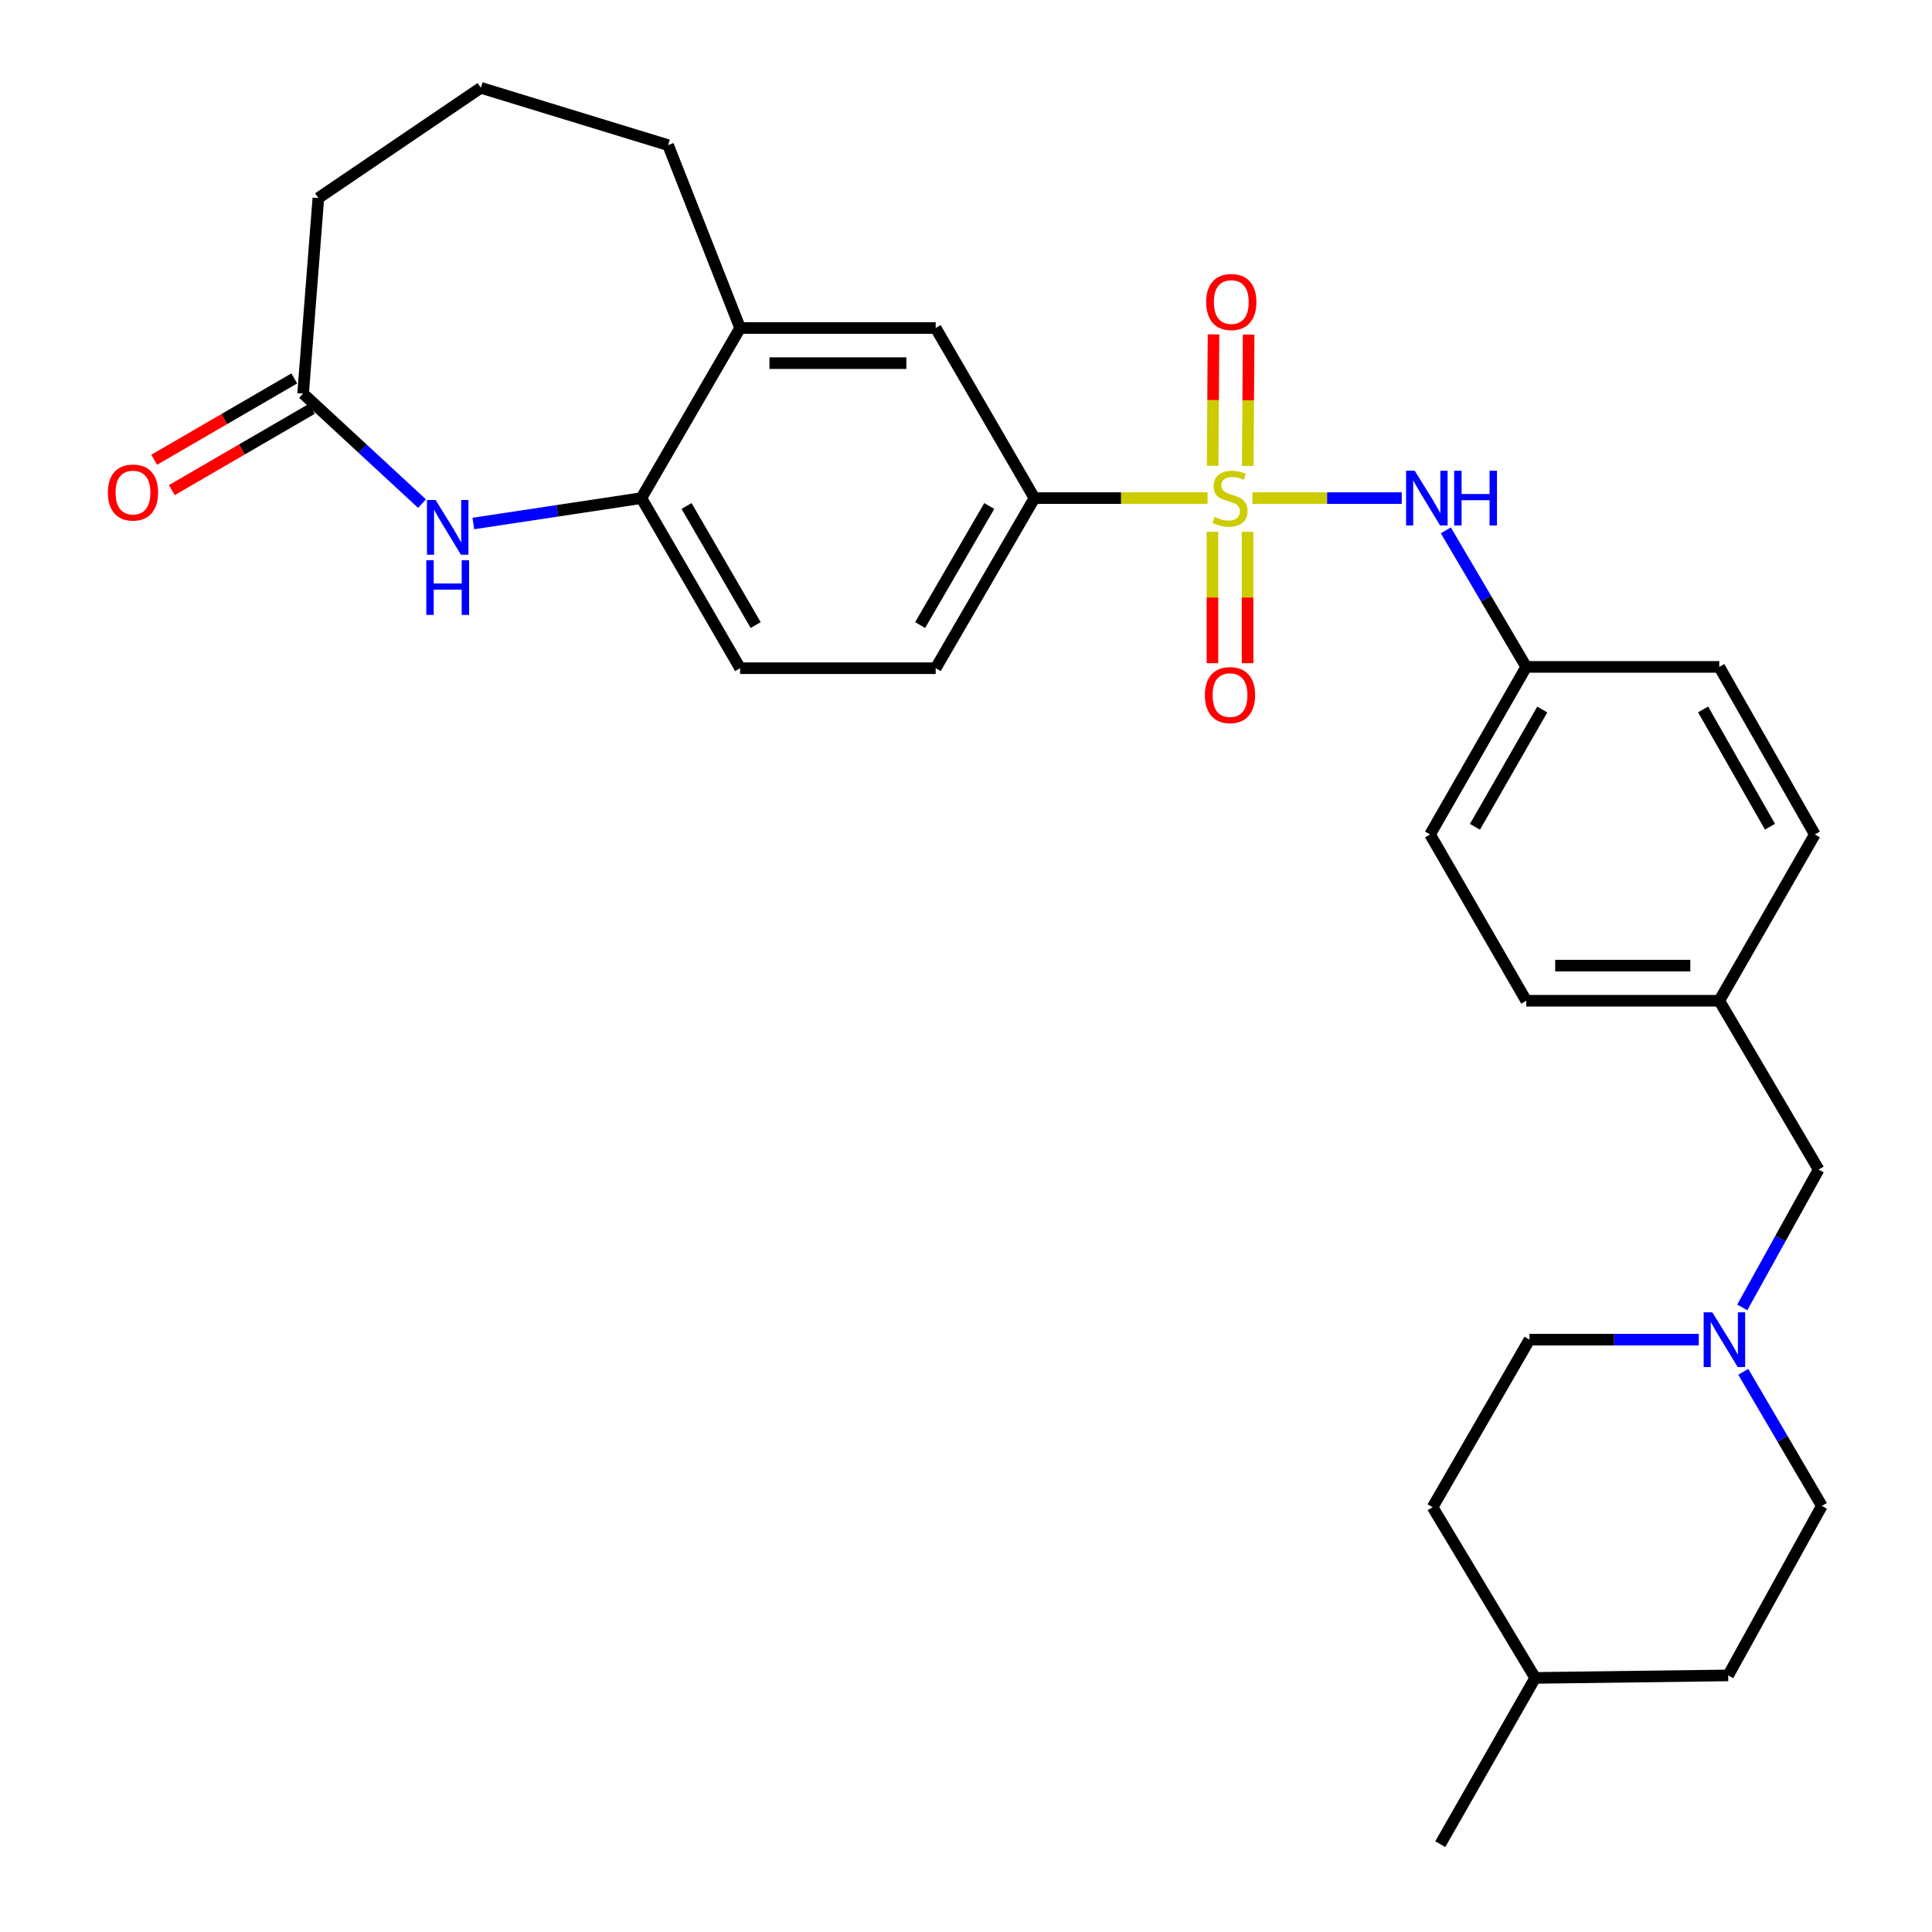 <?xml version='1.0' encoding='iso-8859-1'?>
<svg version='1.1' baseProfile='full'
              xmlns='http://www.w3.org/2000/svg'
                      xmlns:rdkit='http://www.rdkit.org/xml'
                      xmlns:xlink='http://www.w3.org/1999/xlink'
                  xml:space='preserve'
width='1000px' height='1000px' viewBox='0 0 1000 1000'>
<!-- END OF HEADER -->
<rect style='opacity:1.0;fill:#FFFFFF;stroke:none' width='1000' height='1000' x='0' y='0'> </rect>
<path class='bond-1' d='M 625.037,257.821 L 580.233,257.821' style='fill:none;fill-rule:evenodd;stroke:#CCCC00;stroke-width:6px;stroke-linecap:butt;stroke-linejoin:miter;stroke-opacity:1' />
<path class='bond-1' d='M 580.233,257.821 L 535.428,257.821' style='fill:none;fill-rule:evenodd;stroke:#000000;stroke-width:6px;stroke-linecap:butt;stroke-linejoin:miter;stroke-opacity:1' />
<path class='bond-2' d='M 648.275,257.821 L 686.906,257.821' style='fill:none;fill-rule:evenodd;stroke:#CCCC00;stroke-width:6px;stroke-linecap:butt;stroke-linejoin:miter;stroke-opacity:1' />
<path class='bond-2' d='M 686.906,257.821 L 725.538,257.821' style='fill:none;fill-rule:evenodd;stroke:#0000FF;stroke-width:6px;stroke-linecap:butt;stroke-linejoin:miter;stroke-opacity:1' />
<path class='bond-6' d='M 645.846,241.222 L 646.069,207.206' style='fill:none;fill-rule:evenodd;stroke:#CCCC00;stroke-width:6px;stroke-linecap:butt;stroke-linejoin:miter;stroke-opacity:1' />
<path class='bond-6' d='M 646.069,207.206 L 646.292,173.191' style='fill:none;fill-rule:evenodd;stroke:#FF0000;stroke-width:6px;stroke-linecap:butt;stroke-linejoin:miter;stroke-opacity:1' />
<path class='bond-6' d='M 627.668,241.102 L 627.892,207.087' style='fill:none;fill-rule:evenodd;stroke:#CCCC00;stroke-width:6px;stroke-linecap:butt;stroke-linejoin:miter;stroke-opacity:1' />
<path class='bond-6' d='M 627.892,207.087 L 628.115,173.071' style='fill:none;fill-rule:evenodd;stroke:#FF0000;stroke-width:6px;stroke-linecap:butt;stroke-linejoin:miter;stroke-opacity:1' />
<path class='bond-7' d='M 627.559,275.248 L 627.559,309.258' style='fill:none;fill-rule:evenodd;stroke:#CCCC00;stroke-width:6px;stroke-linecap:butt;stroke-linejoin:miter;stroke-opacity:1' />
<path class='bond-7' d='M 627.559,309.258 L 627.559,343.267' style='fill:none;fill-rule:evenodd;stroke:#FF0000;stroke-width:6px;stroke-linecap:butt;stroke-linejoin:miter;stroke-opacity:1' />
<path class='bond-7' d='M 645.737,275.248 L 645.737,309.258' style='fill:none;fill-rule:evenodd;stroke:#CCCC00;stroke-width:6px;stroke-linecap:butt;stroke-linejoin:miter;stroke-opacity:1' />
<path class='bond-7' d='M 645.737,309.258 L 645.737,343.267' style='fill:none;fill-rule:evenodd;stroke:#FF0000;stroke-width:6px;stroke-linecap:butt;stroke-linejoin:miter;stroke-opacity:1' />
<path class='bond-0' d='M 245.002,270.964 L 288.485,264.393' style='fill:none;fill-rule:evenodd;stroke:#0000FF;stroke-width:6px;stroke-linecap:butt;stroke-linejoin:miter;stroke-opacity:1' />
<path class='bond-0' d='M 288.485,264.393 L 331.968,257.821' style='fill:none;fill-rule:evenodd;stroke:#000000;stroke-width:6px;stroke-linecap:butt;stroke-linejoin:miter;stroke-opacity:1' />
<path class='bond-4' d='M 218.439,260.677 L 187.657,232.205' style='fill:none;fill-rule:evenodd;stroke:#0000FF;stroke-width:6px;stroke-linecap:butt;stroke-linejoin:miter;stroke-opacity:1' />
<path class='bond-4' d='M 187.657,232.205 L 156.876,203.733' style='fill:none;fill-rule:evenodd;stroke:#000000;stroke-width:6px;stroke-linecap:butt;stroke-linejoin:miter;stroke-opacity:1' />
<path class='bond-9' d='M 535.428,257.821 L 484.308,169.78' style='fill:none;fill-rule:evenodd;stroke:#000000;stroke-width:6px;stroke-linecap:butt;stroke-linejoin:miter;stroke-opacity:1' />
<path class='bond-10' d='M 535.428,257.821 L 484.308,345.863' style='fill:none;fill-rule:evenodd;stroke:#000000;stroke-width:6px;stroke-linecap:butt;stroke-linejoin:miter;stroke-opacity:1' />
<path class='bond-10' d='M 512.04,261.9 L 476.256,323.529' style='fill:none;fill-rule:evenodd;stroke:#000000;stroke-width:6px;stroke-linecap:butt;stroke-linejoin:miter;stroke-opacity:1' />
<path class='bond-14' d='M 748.365,274.516 L 769.171,309.851' style='fill:none;fill-rule:evenodd;stroke:#0000FF;stroke-width:6px;stroke-linecap:butt;stroke-linejoin:miter;stroke-opacity:1' />
<path class='bond-14' d='M 769.171,309.851 L 789.977,345.186' style='fill:none;fill-rule:evenodd;stroke:#000000;stroke-width:6px;stroke-linecap:butt;stroke-linejoin:miter;stroke-opacity:1' />
<path class='bond-3' d='M 331.968,257.821 L 383.078,345.863' style='fill:none;fill-rule:evenodd;stroke:#000000;stroke-width:6px;stroke-linecap:butt;stroke-linejoin:miter;stroke-opacity:1' />
<path class='bond-3' d='M 355.355,261.901 L 391.132,323.53' style='fill:none;fill-rule:evenodd;stroke:#000000;stroke-width:6px;stroke-linecap:butt;stroke-linejoin:miter;stroke-opacity:1' />
<path class='bond-29' d='M 331.968,257.821 L 383.078,169.78' style='fill:none;fill-rule:evenodd;stroke:#000000;stroke-width:6px;stroke-linecap:butt;stroke-linejoin:miter;stroke-opacity:1' />
<path class='bond-12' d='M 152.312,195.873 L 116.064,216.919' style='fill:none;fill-rule:evenodd;stroke:#000000;stroke-width:6px;stroke-linecap:butt;stroke-linejoin:miter;stroke-opacity:1' />
<path class='bond-12' d='M 116.064,216.919 L 79.816,237.966' style='fill:none;fill-rule:evenodd;stroke:#FF0000;stroke-width:6px;stroke-linecap:butt;stroke-linejoin:miter;stroke-opacity:1' />
<path class='bond-12' d='M 161.439,211.593 L 125.191,232.639' style='fill:none;fill-rule:evenodd;stroke:#000000;stroke-width:6px;stroke-linecap:butt;stroke-linejoin:miter;stroke-opacity:1' />
<path class='bond-12' d='M 125.191,232.639 L 88.944,253.686' style='fill:none;fill-rule:evenodd;stroke:#FF0000;stroke-width:6px;stroke-linecap:butt;stroke-linejoin:miter;stroke-opacity:1' />
<path class='bond-31' d='M 156.876,203.733 L 164.783,102.513' style='fill:none;fill-rule:evenodd;stroke:#000000;stroke-width:6px;stroke-linecap:butt;stroke-linejoin:miter;stroke-opacity:1' />
<path class='bond-5' d='M 901.79,676.725 L 921.559,641.043' style='fill:none;fill-rule:evenodd;stroke:#0000FF;stroke-width:6px;stroke-linecap:butt;stroke-linejoin:miter;stroke-opacity:1' />
<path class='bond-5' d='M 921.559,641.043 L 941.327,605.36' style='fill:none;fill-rule:evenodd;stroke:#000000;stroke-width:6px;stroke-linecap:butt;stroke-linejoin:miter;stroke-opacity:1' />
<path class='bond-15' d='M 879.288,693.401 L 835.46,693.401' style='fill:none;fill-rule:evenodd;stroke:#0000FF;stroke-width:6px;stroke-linecap:butt;stroke-linejoin:miter;stroke-opacity:1' />
<path class='bond-15' d='M 835.46,693.401 L 791.633,693.401' style='fill:none;fill-rule:evenodd;stroke:#000000;stroke-width:6px;stroke-linecap:butt;stroke-linejoin:miter;stroke-opacity:1' />
<path class='bond-16' d='M 902.311,710.055 L 922.647,744.754' style='fill:none;fill-rule:evenodd;stroke:#0000FF;stroke-width:6px;stroke-linecap:butt;stroke-linejoin:miter;stroke-opacity:1' />
<path class='bond-16' d='M 922.647,744.754 L 942.984,779.453' style='fill:none;fill-rule:evenodd;stroke:#000000;stroke-width:6px;stroke-linecap:butt;stroke-linejoin:miter;stroke-opacity:1' />
<path class='bond-8' d='M 383.078,169.78 L 484.308,169.78' style='fill:none;fill-rule:evenodd;stroke:#000000;stroke-width:6px;stroke-linecap:butt;stroke-linejoin:miter;stroke-opacity:1' />
<path class='bond-8' d='M 398.262,187.958 L 469.123,187.958' style='fill:none;fill-rule:evenodd;stroke:#000000;stroke-width:6px;stroke-linecap:butt;stroke-linejoin:miter;stroke-opacity:1' />
<path class='bond-26' d='M 383.078,169.78 L 345.803,75.125' style='fill:none;fill-rule:evenodd;stroke:#000000;stroke-width:6px;stroke-linecap:butt;stroke-linejoin:miter;stroke-opacity:1' />
<path class='bond-11' d='M 484.308,345.863 L 383.078,345.863' style='fill:none;fill-rule:evenodd;stroke:#000000;stroke-width:6px;stroke-linecap:butt;stroke-linejoin:miter;stroke-opacity:1' />
<path class='bond-13' d='M 941.327,605.36 L 889.894,517.986' style='fill:none;fill-rule:evenodd;stroke:#000000;stroke-width:6px;stroke-linecap:butt;stroke-linejoin:miter;stroke-opacity:1' />
<path class='bond-18' d='M 789.977,345.186 L 740.2,431.914' style='fill:none;fill-rule:evenodd;stroke:#000000;stroke-width:6px;stroke-linecap:butt;stroke-linejoin:miter;stroke-opacity:1' />
<path class='bond-18' d='M 798.276,367.244 L 763.433,427.953' style='fill:none;fill-rule:evenodd;stroke:#000000;stroke-width:6px;stroke-linecap:butt;stroke-linejoin:miter;stroke-opacity:1' />
<path class='bond-19' d='M 789.977,345.186 L 889.894,345.186' style='fill:none;fill-rule:evenodd;stroke:#000000;stroke-width:6px;stroke-linecap:butt;stroke-linejoin:miter;stroke-opacity:1' />
<path class='bond-23' d='M 791.633,693.401 L 741.503,780.13' style='fill:none;fill-rule:evenodd;stroke:#000000;stroke-width:6px;stroke-linecap:butt;stroke-linejoin:miter;stroke-opacity:1' />
<path class='bond-22' d='M 942.984,779.453 L 894.51,867.191' style='fill:none;fill-rule:evenodd;stroke:#000000;stroke-width:6px;stroke-linecap:butt;stroke-linejoin:miter;stroke-opacity:1' />
<path class='bond-17' d='M 889.894,517.986 L 939.348,431.914' style='fill:none;fill-rule:evenodd;stroke:#000000;stroke-width:6px;stroke-linecap:butt;stroke-linejoin:miter;stroke-opacity:1' />
<path class='bond-30' d='M 889.894,517.986 L 789.977,517.986' style='fill:none;fill-rule:evenodd;stroke:#000000;stroke-width:6px;stroke-linecap:butt;stroke-linejoin:miter;stroke-opacity:1' />
<path class='bond-30' d='M 874.907,499.808 L 804.965,499.808' style='fill:none;fill-rule:evenodd;stroke:#000000;stroke-width:6px;stroke-linecap:butt;stroke-linejoin:miter;stroke-opacity:1' />
<path class='bond-20' d='M 740.2,431.914 L 789.977,517.986' style='fill:none;fill-rule:evenodd;stroke:#000000;stroke-width:6px;stroke-linecap:butt;stroke-linejoin:miter;stroke-opacity:1' />
<path class='bond-21' d='M 889.894,345.186 L 939.348,431.914' style='fill:none;fill-rule:evenodd;stroke:#000000;stroke-width:6px;stroke-linecap:butt;stroke-linejoin:miter;stroke-opacity:1' />
<path class='bond-21' d='M 881.522,367.199 L 916.139,427.909' style='fill:none;fill-rule:evenodd;stroke:#000000;stroke-width:6px;stroke-linecap:butt;stroke-linejoin:miter;stroke-opacity:1' />
<path class='bond-24' d='M 894.51,867.191 L 794.603,868.484' style='fill:none;fill-rule:evenodd;stroke:#000000;stroke-width:6px;stroke-linecap:butt;stroke-linejoin:miter;stroke-opacity:1' />
<path class='bond-32' d='M 741.503,780.13 L 794.603,868.484' style='fill:none;fill-rule:evenodd;stroke:#000000;stroke-width:6px;stroke-linecap:butt;stroke-linejoin:miter;stroke-opacity:1' />
<path class='bond-28' d='M 794.603,868.484 L 745.472,954.545' style='fill:none;fill-rule:evenodd;stroke:#000000;stroke-width:6px;stroke-linecap:butt;stroke-linejoin:miter;stroke-opacity:1' />
<path class='bond-25' d='M 164.783,102.513 L 248.875,45.455' style='fill:none;fill-rule:evenodd;stroke:#000000;stroke-width:6px;stroke-linecap:butt;stroke-linejoin:miter;stroke-opacity:1' />
<path class='bond-27' d='M 345.803,75.125 L 248.875,45.455' style='fill:none;fill-rule:evenodd;stroke:#000000;stroke-width:6px;stroke-linecap:butt;stroke-linejoin:miter;stroke-opacity:1' />
<path  class='atom-0' d='M 628.648 267.541
Q 628.968 267.661, 630.288 268.221
Q 631.608 268.781, 633.048 269.141
Q 634.528 269.461, 635.968 269.461
Q 638.648 269.461, 640.208 268.181
Q 641.768 266.861, 641.768 264.581
Q 641.768 263.021, 640.968 262.061
Q 640.208 261.101, 639.008 260.581
Q 637.808 260.061, 635.808 259.461
Q 633.288 258.701, 631.768 257.981
Q 630.288 257.261, 629.208 255.741
Q 628.168 254.221, 628.168 251.661
Q 628.168 248.101, 630.568 245.901
Q 633.008 243.701, 637.808 243.701
Q 641.088 243.701, 644.808 245.261
L 643.888 248.341
Q 640.488 246.941, 637.928 246.941
Q 635.168 246.941, 633.648 248.101
Q 632.128 249.221, 632.168 251.181
Q 632.168 252.701, 632.928 253.621
Q 633.728 254.541, 634.848 255.061
Q 636.008 255.581, 637.928 256.181
Q 640.488 256.981, 642.008 257.781
Q 643.528 258.581, 644.608 260.221
Q 645.728 261.821, 645.728 264.581
Q 645.728 268.501, 643.088 270.621
Q 640.488 272.701, 636.128 272.701
Q 633.608 272.701, 631.688 272.141
Q 629.808 271.621, 627.568 270.701
L 628.648 267.541
' fill='#CCCC00'/>
<path  class='atom-1' d='M 225.468 258.81
L 234.748 273.81
Q 235.668 275.29, 237.148 277.97
Q 238.628 280.65, 238.708 280.81
L 238.708 258.81
L 242.468 258.81
L 242.468 287.13
L 238.588 287.13
L 228.628 270.73
Q 227.468 268.81, 226.228 266.61
Q 225.028 264.41, 224.668 263.73
L 224.668 287.13
L 220.988 287.13
L 220.988 258.81
L 225.468 258.81
' fill='#0000FF'/>
<path  class='atom-1' d='M 220.648 289.962
L 224.488 289.962
L 224.488 302.002
L 238.968 302.002
L 238.968 289.962
L 242.808 289.962
L 242.808 318.282
L 238.968 318.282
L 238.968 305.202
L 224.488 305.202
L 224.488 318.282
L 220.648 318.282
L 220.648 289.962
' fill='#0000FF'/>
<path  class='atom-3' d='M 732.274 243.661
L 741.554 258.661
Q 742.474 260.141, 743.954 262.821
Q 745.434 265.501, 745.514 265.661
L 745.514 243.661
L 749.274 243.661
L 749.274 271.981
L 745.394 271.981
L 735.434 255.581
Q 734.274 253.661, 733.034 251.461
Q 731.834 249.261, 731.474 248.581
L 731.474 271.981
L 727.794 271.981
L 727.794 243.661
L 732.274 243.661
' fill='#0000FF'/>
<path  class='atom-3' d='M 752.674 243.661
L 756.514 243.661
L 756.514 255.701
L 770.994 255.701
L 770.994 243.661
L 774.834 243.661
L 774.834 271.981
L 770.994 271.981
L 770.994 258.901
L 756.514 258.901
L 756.514 271.981
L 752.674 271.981
L 752.674 243.661
' fill='#0000FF'/>
<path  class='atom-6' d='M 886.29 679.241
L 895.57 694.241
Q 896.49 695.721, 897.97 698.401
Q 899.45 701.081, 899.53 701.241
L 899.53 679.241
L 903.29 679.241
L 903.29 707.561
L 899.41 707.561
L 889.45 691.161
Q 888.29 689.241, 887.05 687.041
Q 885.85 684.841, 885.49 684.161
L 885.49 707.561
L 881.81 707.561
L 881.81 679.241
L 886.29 679.241
' fill='#0000FF'/>
<path  class='atom-7' d='M 624.314 156.328
Q 624.314 149.528, 627.674 145.728
Q 631.034 141.928, 637.314 141.928
Q 643.594 141.928, 646.954 145.728
Q 650.314 149.528, 650.314 156.328
Q 650.314 163.208, 646.914 167.128
Q 643.514 171.008, 637.314 171.008
Q 631.074 171.008, 627.674 167.128
Q 624.314 163.248, 624.314 156.328
M 637.314 167.808
Q 641.634 167.808, 643.954 164.928
Q 646.314 162.008, 646.314 156.328
Q 646.314 150.768, 643.954 147.968
Q 641.634 145.128, 637.314 145.128
Q 632.994 145.128, 630.634 147.928
Q 628.314 150.728, 628.314 156.328
Q 628.314 162.048, 630.634 164.928
Q 632.994 167.808, 637.314 167.808
' fill='#FF0000'/>
<path  class='atom-8' d='M 623.648 359.778
Q 623.648 352.978, 627.008 349.178
Q 630.368 345.378, 636.648 345.378
Q 642.928 345.378, 646.288 349.178
Q 649.648 352.978, 649.648 359.778
Q 649.648 366.658, 646.248 370.578
Q 642.848 374.458, 636.648 374.458
Q 630.408 374.458, 627.008 370.578
Q 623.648 366.698, 623.648 359.778
M 636.648 371.258
Q 640.968 371.258, 643.288 368.378
Q 645.648 365.458, 645.648 359.778
Q 645.648 354.218, 643.288 351.418
Q 640.968 348.578, 636.648 348.578
Q 632.328 348.578, 629.968 351.378
Q 627.648 354.178, 627.648 359.778
Q 627.648 365.498, 629.968 368.378
Q 632.328 371.258, 636.648 371.258
' fill='#FF0000'/>
<path  class='atom-13' d='M 55.834 254.932
Q 55.834 248.132, 59.194 244.332
Q 62.554 240.532, 68.835 240.532
Q 75.115 240.532, 78.475 244.332
Q 81.835 248.132, 81.835 254.932
Q 81.835 261.812, 78.434 265.732
Q 75.034 269.612, 68.835 269.612
Q 62.594 269.612, 59.194 265.732
Q 55.834 261.852, 55.834 254.932
M 68.835 266.412
Q 73.154 266.412, 75.475 263.532
Q 77.835 260.612, 77.835 254.932
Q 77.835 249.372, 75.475 246.572
Q 73.154 243.732, 68.835 243.732
Q 64.514 243.732, 62.154 246.532
Q 59.834 249.332, 59.834 254.932
Q 59.834 260.652, 62.154 263.532
Q 64.514 266.412, 68.835 266.412
' fill='#FF0000'/>
</svg>
